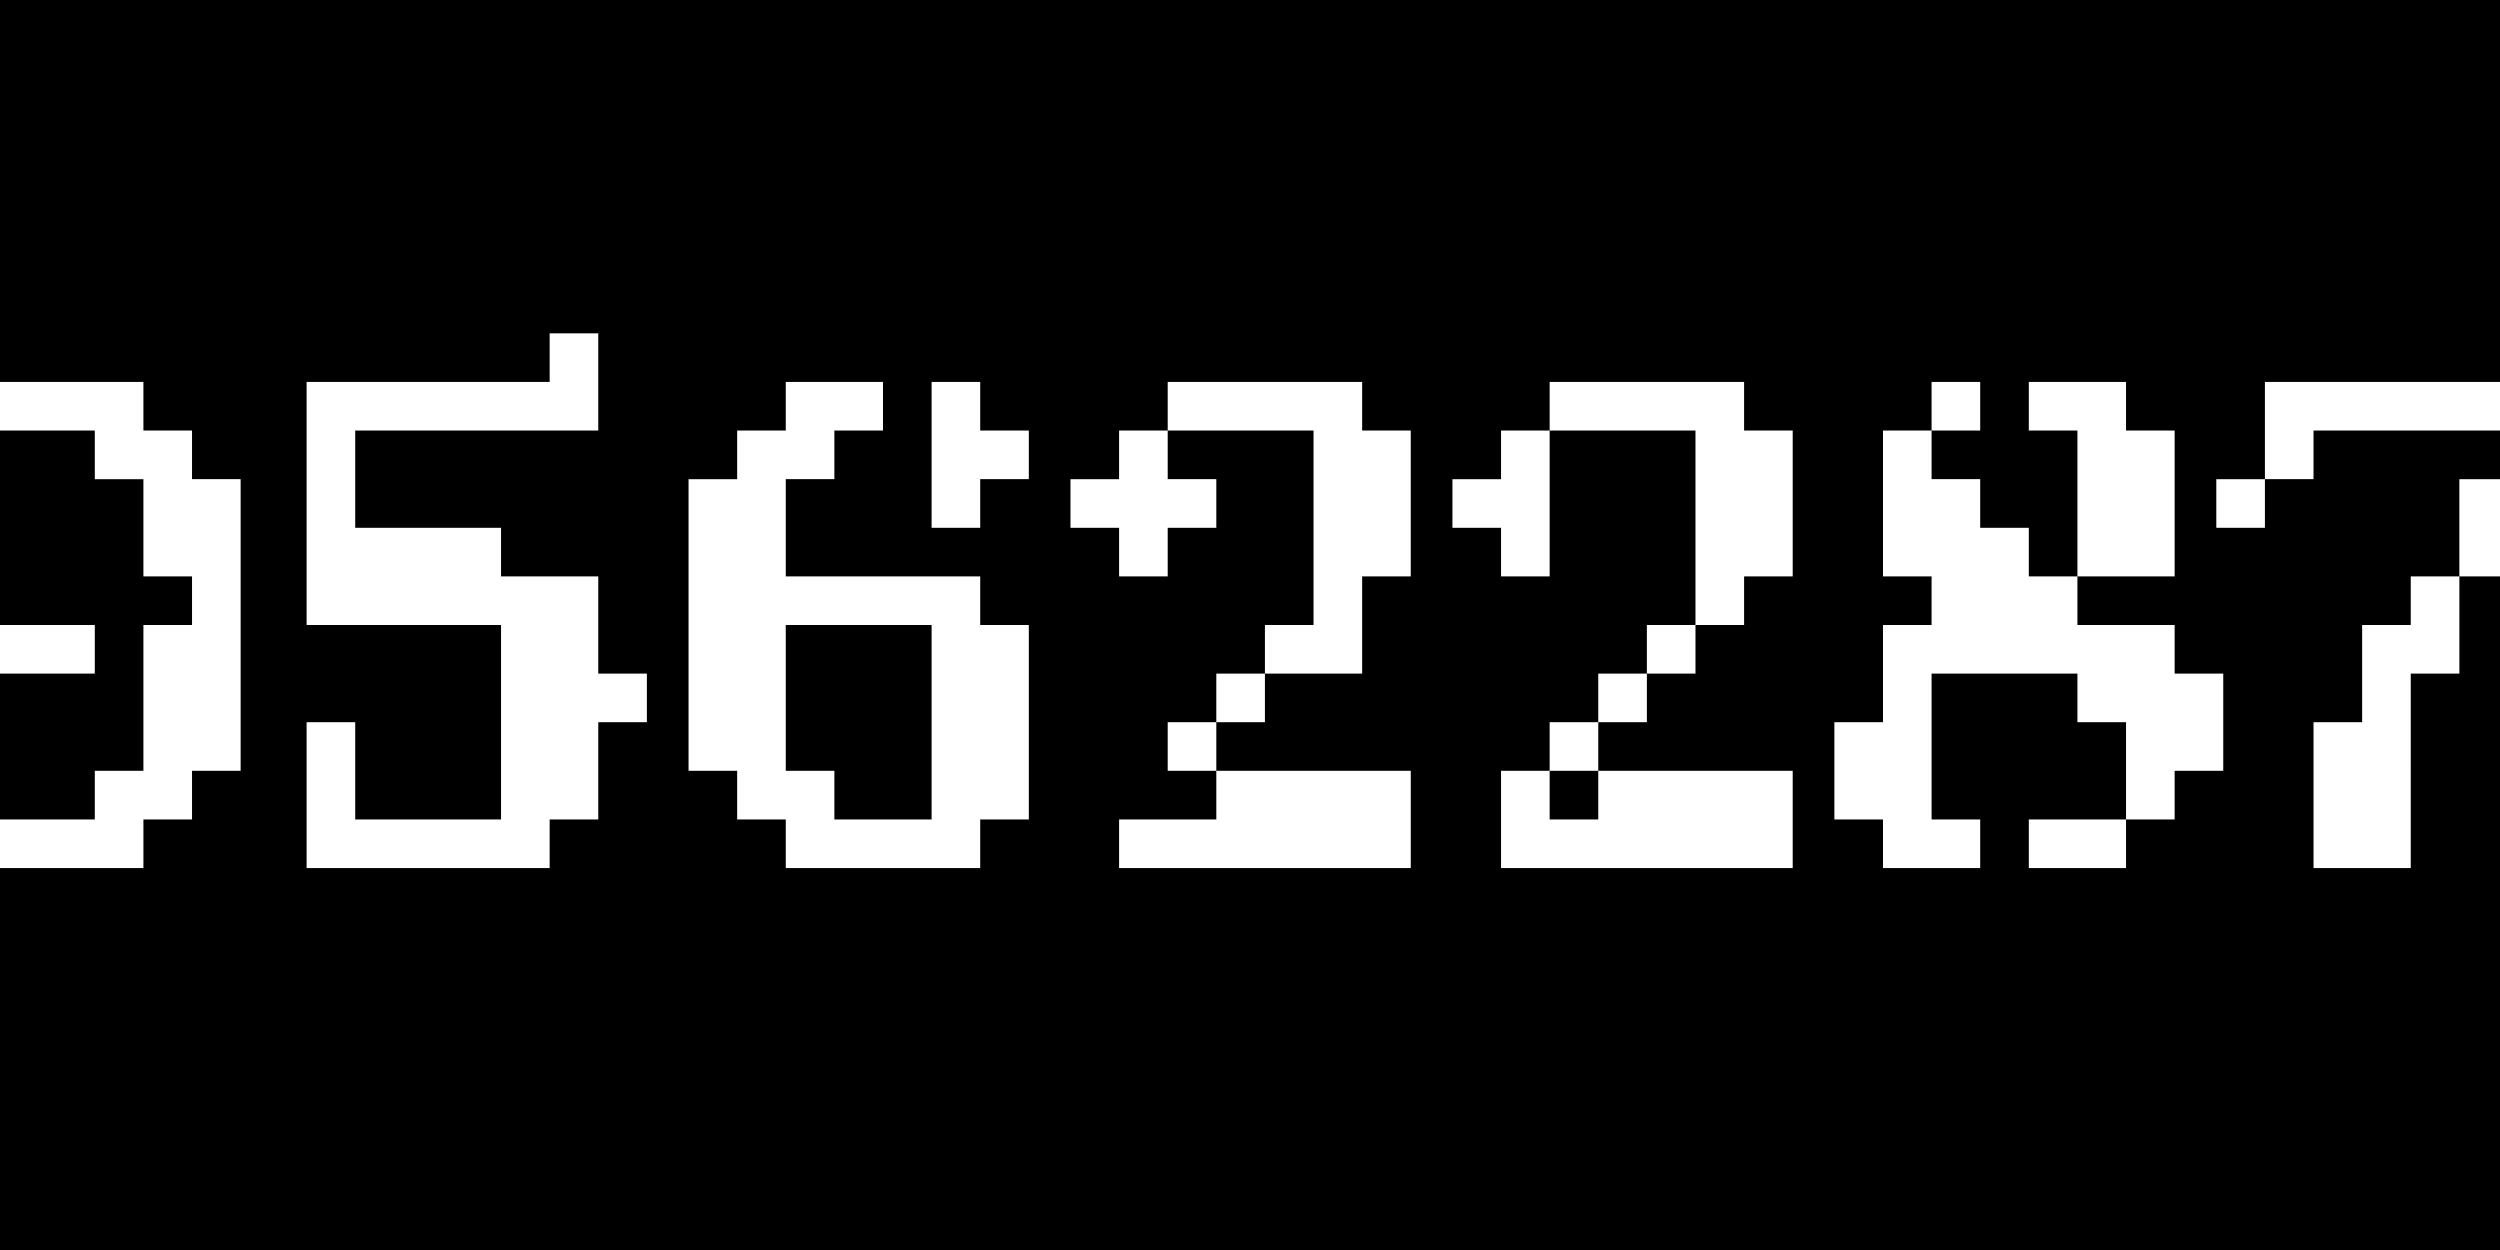 <svg xmlns="http://www.w3.org/2000/svg" xmlns:xlink="http://www.w3.org/1999/xlink" viewBox="0 0 1800 900"><defs><style>.a{fill:none;}.b{clip-path:url(#a);}.c{fill:#fff;}</style><clipPath id="a"><rect class="a" width="1800" height="900"/></clipPath></defs><title>redaction-close-up-70-bold</title><rect width="1800" height="900"/><g class="b"><path class="c" d="M138.258,415h-35V345h-35V310h-70V450h70v35h-105V450h-35V310h35V275h140v35h35v35h35V555h-35v35h-35v35h-140V590h-35V520h70v70h70V555h35V450h35Z"/><path class="c" d="M255.753,380h105v35h70v70h35v35h-35v70h-35v35h-175V520h35v70h105V450h-140V275h175V240h35v70h-175Z"/><path class="c" d="M705.752,625h-140V590h-35V555h-35V345h35V310h35V275h70v35h-35v35h-35v70h140v35h35V590h-35Zm-35-35V450h-105V555h35v35Zm0-315h35v35h35v35h-35v35h-35Z"/><path class="c" d="M840.747,555V520h35V485h35V450h35V310h-105v35h35v35h-35v35h-35V380h-35V345h35V310h35V275h140v35h35V415h-35v70h-70v35h-35v35Zm-35,35h70V555h140v70h-210Z"/><path class="c" d="M1150.746,590V555h140v70h-210V555h35V520h35V485h35V450h35V310h-105V415h-35V380h-35V345h35V310h35V275h140v35h35V415h-35v35h-35v35h-35v35h-35v35h-35v35Z"/><path class="c" d="M1460.744,590h70V520h-35V485h-105V590h35v35h-70V590h-35V520h35V450h35V415h-35V310h35V275h35v35h-35v35h35v35h35v35h35v35h70v35h35v70h-35v35h-35v35h-70Zm35-280h-35V275h70v35h35V415h-70Z"/><path class="c" d="M1665.743,625V520h35V450h35V415h35V345h35V310h-140v35h-35v35h-35V345h35V275h210v70h-35v70h-35v70h-35V625Z"/></g></svg>